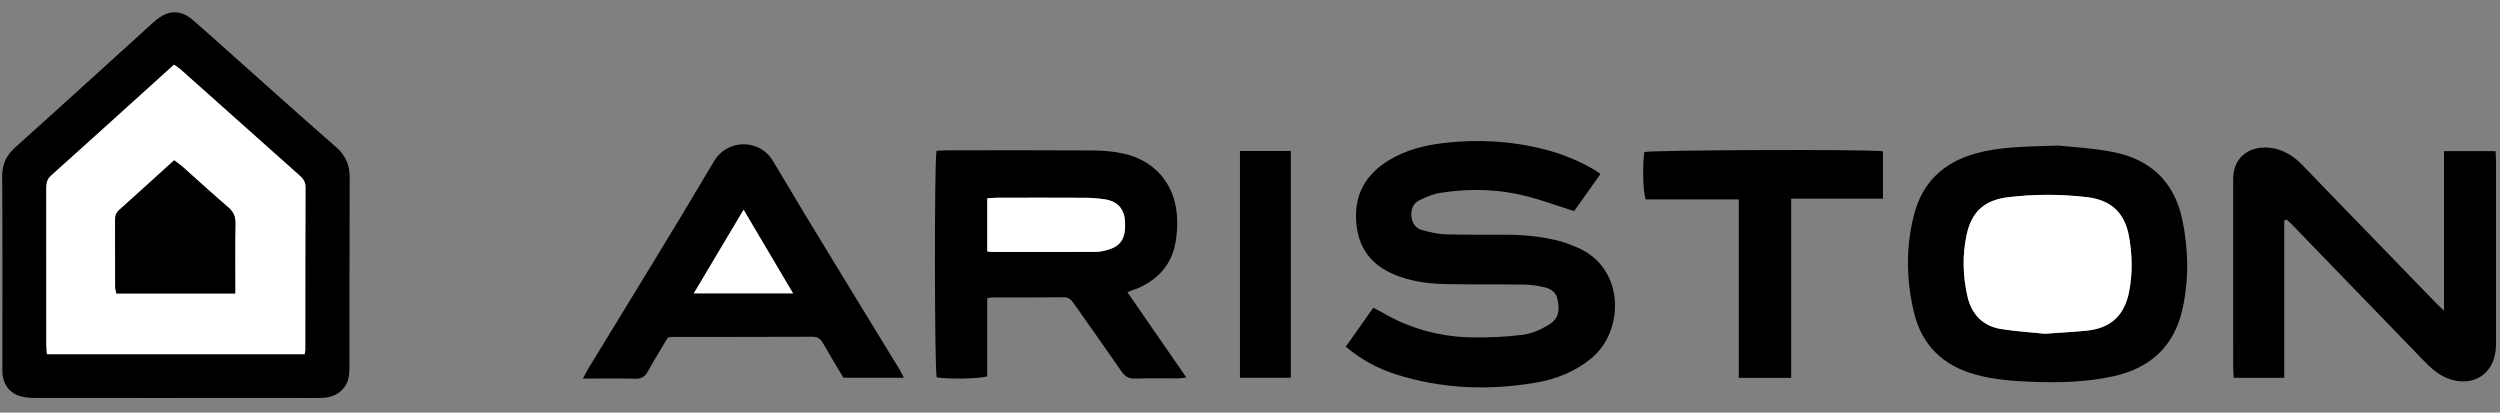 <svg width="103" height="17" viewBox="0 0 103 17" fill="none" xmlns="http://www.w3.org/2000/svg">
<rect x="0" y="0" width="103" height="17" fill="#808080" stroke="none"/>
<g clip-path="url(#clip0_299_3474)">
<path d="M7.239 16.397C5.303 16.397 3.367 16.399 1.43 16.394C1.238 16.394 1.039 16.377 0.854 16.328C0.42 16.212 0.142 15.863 0.105 15.421C0.095 15.302 0.098 15.181 0.098 15.062C0.098 12.465 0.107 9.868 0.09 7.271C0.086 6.758 0.267 6.394 0.641 6.06C2.485 4.407 4.315 2.737 6.15 1.074C6.25 0.984 6.348 0.89 6.454 0.807C6.972 0.4 7.456 0.402 7.956 0.833C8.535 1.334 9.101 1.848 9.673 2.357C11.064 3.594 12.447 4.84 13.849 6.063C14.245 6.409 14.409 6.804 14.406 7.323C14.394 9.905 14.402 12.486 14.399 15.068C14.399 15.232 14.394 15.4 14.361 15.56C14.255 16.058 13.847 16.37 13.274 16.393C12.974 16.405 12.674 16.396 12.373 16.396C10.662 16.396 8.951 16.396 7.24 16.396L7.239 16.397ZM12.552 14.593C12.565 14.5 12.577 14.455 12.577 14.411C12.579 12.175 12.577 9.939 12.585 7.702C12.586 7.475 12.473 7.348 12.324 7.214C10.699 5.768 9.077 4.318 7.452 2.87C7.367 2.795 7.269 2.736 7.169 2.664C5.467 4.202 3.79 5.724 2.103 7.236C1.919 7.401 1.906 7.584 1.906 7.797C1.909 9.928 1.907 12.059 1.909 14.19C1.909 14.32 1.924 14.45 1.933 14.593H12.551L12.552 14.593Z" fill="black"/>
<path d="M55.445 14.285C55.824 13.747 56.194 13.222 56.577 12.681C56.708 12.748 56.815 12.795 56.916 12.855C58.063 13.534 59.311 13.877 60.638 13.9C61.339 13.912 62.047 13.88 62.743 13.793C63.101 13.748 63.465 13.586 63.781 13.399C64.247 13.123 64.264 12.775 64.162 12.303C64.101 12.023 63.867 11.888 63.609 11.831C63.347 11.773 63.077 11.729 62.81 11.725C61.743 11.71 60.677 11.726 59.611 11.706C58.952 11.694 58.298 11.62 57.667 11.398C56.64 11.037 56.003 10.37 55.886 9.253C55.76 8.06 56.242 7.188 57.254 6.583C57.936 6.175 58.694 5.987 59.469 5.894C60.865 5.728 62.254 5.804 63.62 6.151C64.35 6.336 65.043 6.617 65.693 6.999C65.769 7.043 65.838 7.098 65.94 7.168C65.564 7.697 65.203 8.206 64.853 8.699C64.193 8.488 63.577 8.262 62.944 8.096C61.754 7.784 60.542 7.752 59.33 7.948C59.041 7.994 58.755 8.114 58.49 8.245C58.225 8.375 58.119 8.624 58.152 8.925C58.183 9.209 58.334 9.413 58.602 9.484C58.918 9.567 59.245 9.645 59.569 9.655C60.394 9.68 61.22 9.666 62.047 9.67C62.799 9.673 63.544 9.745 64.273 9.937C64.503 9.998 64.725 10.092 64.946 10.182C66.957 10.999 66.952 13.623 65.559 14.767C64.89 15.317 64.11 15.621 63.277 15.764C61.328 16.098 59.393 16.024 57.498 15.419C56.752 15.18 56.07 14.81 55.446 14.286L55.445 14.285Z" fill="black"/>
<path d="M84.81 5.998C85.278 6.05 86.165 6.092 87.029 6.257C88.572 6.551 89.574 7.464 89.907 9.037C90.166 10.256 90.188 11.48 89.926 12.699C89.591 14.262 88.596 15.169 87.057 15.505C85.921 15.753 84.767 15.774 83.611 15.726C82.878 15.697 82.15 15.635 81.433 15.444C80.061 15.077 79.177 14.234 78.851 12.851C78.536 11.519 78.513 10.178 78.86 8.842C79.209 7.496 80.084 6.687 81.406 6.32C82.386 6.049 83.39 6.04 84.81 5.998V5.998ZM84.253 13.75C84.908 13.702 85.447 13.676 85.983 13.621C86.964 13.519 87.528 12.994 87.718 12.022C87.865 11.262 87.85 10.5 87.714 9.742C87.54 8.768 86.977 8.243 85.997 8.125C84.906 7.995 83.813 7.994 82.722 8.127C81.767 8.244 81.233 8.717 81.028 9.661C80.844 10.508 80.865 11.363 81.057 12.204C81.225 12.94 81.683 13.436 82.447 13.556C83.081 13.656 83.724 13.695 84.252 13.75H84.253Z" fill="black"/>
<path d="M46.45 12.041C47.258 13.211 48.05 14.355 48.879 15.555C48.715 15.571 48.619 15.589 48.522 15.589C47.936 15.592 47.35 15.578 46.765 15.597C46.508 15.605 46.352 15.514 46.209 15.307C45.561 14.368 44.898 13.44 44.243 12.506C44.135 12.352 44.03 12.243 43.812 12.246C42.821 12.26 41.83 12.253 40.838 12.256C40.796 12.256 40.754 12.275 40.673 12.294V15.505C40.319 15.608 39.115 15.627 38.591 15.549C38.504 15.214 38.49 6.696 38.584 6.213C38.72 6.207 38.866 6.194 39.012 6.194C41.025 6.193 43.037 6.186 45.05 6.199C45.466 6.202 45.892 6.239 46.298 6.331C47.548 6.611 48.37 7.537 48.485 8.815C48.524 9.242 48.498 9.691 48.407 10.109C48.218 10.978 47.645 11.55 46.836 11.893C46.781 11.917 46.721 11.929 46.666 11.949C46.61 11.97 46.556 11.996 46.45 12.041H46.45ZM40.676 10.357C40.77 10.367 40.828 10.38 40.885 10.38C42.308 10.381 43.73 10.383 45.153 10.377C45.315 10.376 45.48 10.338 45.636 10.294C46.191 10.136 46.39 9.802 46.35 9.119C46.32 8.608 46.044 8.295 45.523 8.214C45.258 8.173 44.986 8.15 44.718 8.149C43.505 8.142 42.292 8.145 41.079 8.147C40.949 8.147 40.819 8.164 40.676 8.174V10.357Z" fill="black"/>
<path d="M94.111 9.083V15.565H92.031C92.022 15.397 92.008 15.251 92.008 15.105C92.007 12.584 92.007 10.062 92.007 7.54C92.007 7.48 92.008 7.42 92.008 7.361C92.007 6.44 92.736 5.967 93.589 6.098C94.099 6.176 94.508 6.437 94.862 6.804C95.84 7.821 96.824 8.833 97.806 9.846C98.683 10.752 99.561 11.657 100.439 12.561C100.498 12.622 100.563 12.675 100.693 12.794V6.226H102.817C102.824 6.393 102.836 6.539 102.836 6.685C102.837 9.132 102.837 11.578 102.836 14.025C102.836 14.16 102.836 14.295 102.822 14.429C102.716 15.421 101.902 15.935 100.944 15.625C100.499 15.481 100.168 15.18 99.854 14.856C98.955 13.93 98.058 13.001 97.16 12.073C96.252 11.135 95.345 10.196 94.436 9.258C94.364 9.184 94.285 9.118 94.209 9.048C94.177 9.059 94.145 9.071 94.112 9.082L94.111 9.083Z" fill="black"/>
<path d="M24.013 15.597C24.117 15.408 24.175 15.291 24.242 15.18C25.973 12.335 27.727 9.505 29.421 6.639C29.971 5.71 31.304 5.716 31.849 6.636C33.553 9.514 35.316 12.356 37.055 15.213C37.115 15.312 37.165 15.418 37.243 15.564H34.749C34.479 15.109 34.184 14.625 33.903 14.132C33.804 13.96 33.692 13.873 33.48 13.874C31.544 13.882 29.608 13.88 27.672 13.882C27.628 13.882 27.584 13.896 27.513 13.908C27.245 14.358 26.96 14.816 26.7 15.288C26.578 15.51 26.439 15.611 26.172 15.603C25.483 15.583 24.793 15.597 24.014 15.597H24.013ZM30.636 8.642C29.941 9.809 29.28 10.92 28.587 12.084H32.672C31.983 10.919 31.324 9.806 30.636 8.642Z" fill="black"/>
<path d="M73.796 15.568H71.637V8.215H67.801C67.687 7.861 67.666 6.866 67.745 6.265C68.072 6.178 76.855 6.145 77.578 6.232V8.184H73.796V15.568Z" fill="black"/>
<path d="M53.183 15.564H51.086V6.221H53.183V15.564Z" fill="black"/>
<path d="M12.552 14.594H1.934C1.925 14.451 1.909 14.321 1.909 14.191C1.908 12.06 1.909 9.929 1.907 7.798C1.907 7.585 1.92 7.401 2.104 7.236C3.791 5.724 5.468 4.203 7.17 2.665C7.269 2.737 7.368 2.796 7.452 2.871C9.077 4.318 10.699 5.768 12.324 7.215C12.474 7.348 12.587 7.476 12.586 7.703C12.577 9.939 12.579 12.175 12.577 14.411C12.577 14.456 12.566 14.5 12.552 14.594L12.552 14.594ZM9.691 12.091C9.691 11.095 9.682 10.15 9.697 9.206C9.702 8.926 9.622 8.732 9.408 8.548C8.77 8 8.151 7.43 7.523 6.872C7.416 6.777 7.296 6.697 7.174 6.604C6.404 7.302 5.662 7.981 4.911 8.65C4.77 8.776 4.739 8.916 4.74 9.089C4.743 9.99 4.74 10.891 4.744 11.792C4.744 11.89 4.776 11.987 4.794 12.091H9.691L9.691 12.091Z" fill="white"/>
<path d="M84.253 13.75C83.725 13.695 83.082 13.656 82.448 13.556C81.684 13.435 81.225 12.94 81.058 12.204C80.866 11.363 80.844 10.508 81.029 9.661C81.234 8.718 81.767 8.244 82.723 8.127C83.814 7.994 84.906 7.995 85.998 8.125C86.978 8.243 87.541 8.768 87.715 9.742C87.851 10.5 87.866 11.262 87.718 12.022C87.529 12.994 86.965 13.519 85.984 13.621C85.448 13.676 84.909 13.702 84.254 13.75H84.253Z" fill="white"/>
<path d="M40.676 10.356V8.173C40.819 8.164 40.949 8.147 41.079 8.147C42.292 8.145 43.505 8.142 44.718 8.149C44.987 8.15 45.258 8.173 45.523 8.214C46.044 8.295 46.319 8.608 46.35 9.119C46.391 9.802 46.191 10.136 45.636 10.294C45.48 10.338 45.315 10.376 45.154 10.377C43.731 10.383 42.308 10.381 40.885 10.38C40.828 10.38 40.77 10.367 40.676 10.356Z" fill="white"/>
<path d="M30.636 8.643C31.324 9.806 31.983 10.92 32.672 12.084H28.587C29.279 10.921 29.941 9.81 30.636 8.643Z" fill="white"/>
<path d="M9.691 12.091H4.795C4.777 11.986 4.745 11.889 4.745 11.792C4.74 10.891 4.744 9.99 4.74 9.088C4.74 8.916 4.771 8.775 4.912 8.65C5.662 7.98 6.405 7.302 7.174 6.604C7.297 6.697 7.416 6.777 7.524 6.872C8.152 7.43 8.771 8 9.409 8.547C9.623 8.731 9.703 8.926 9.698 9.206C9.682 10.15 9.692 11.094 9.692 12.09L9.691 12.091Z" fill="black"/>
</g>
<defs>
<clipPath id="clip0_299_3474">
<rect width="102.746" height="15.895" fill="white" transform="translate(0.09 0.506)"/>
</clipPath>
</defs>
</svg>
